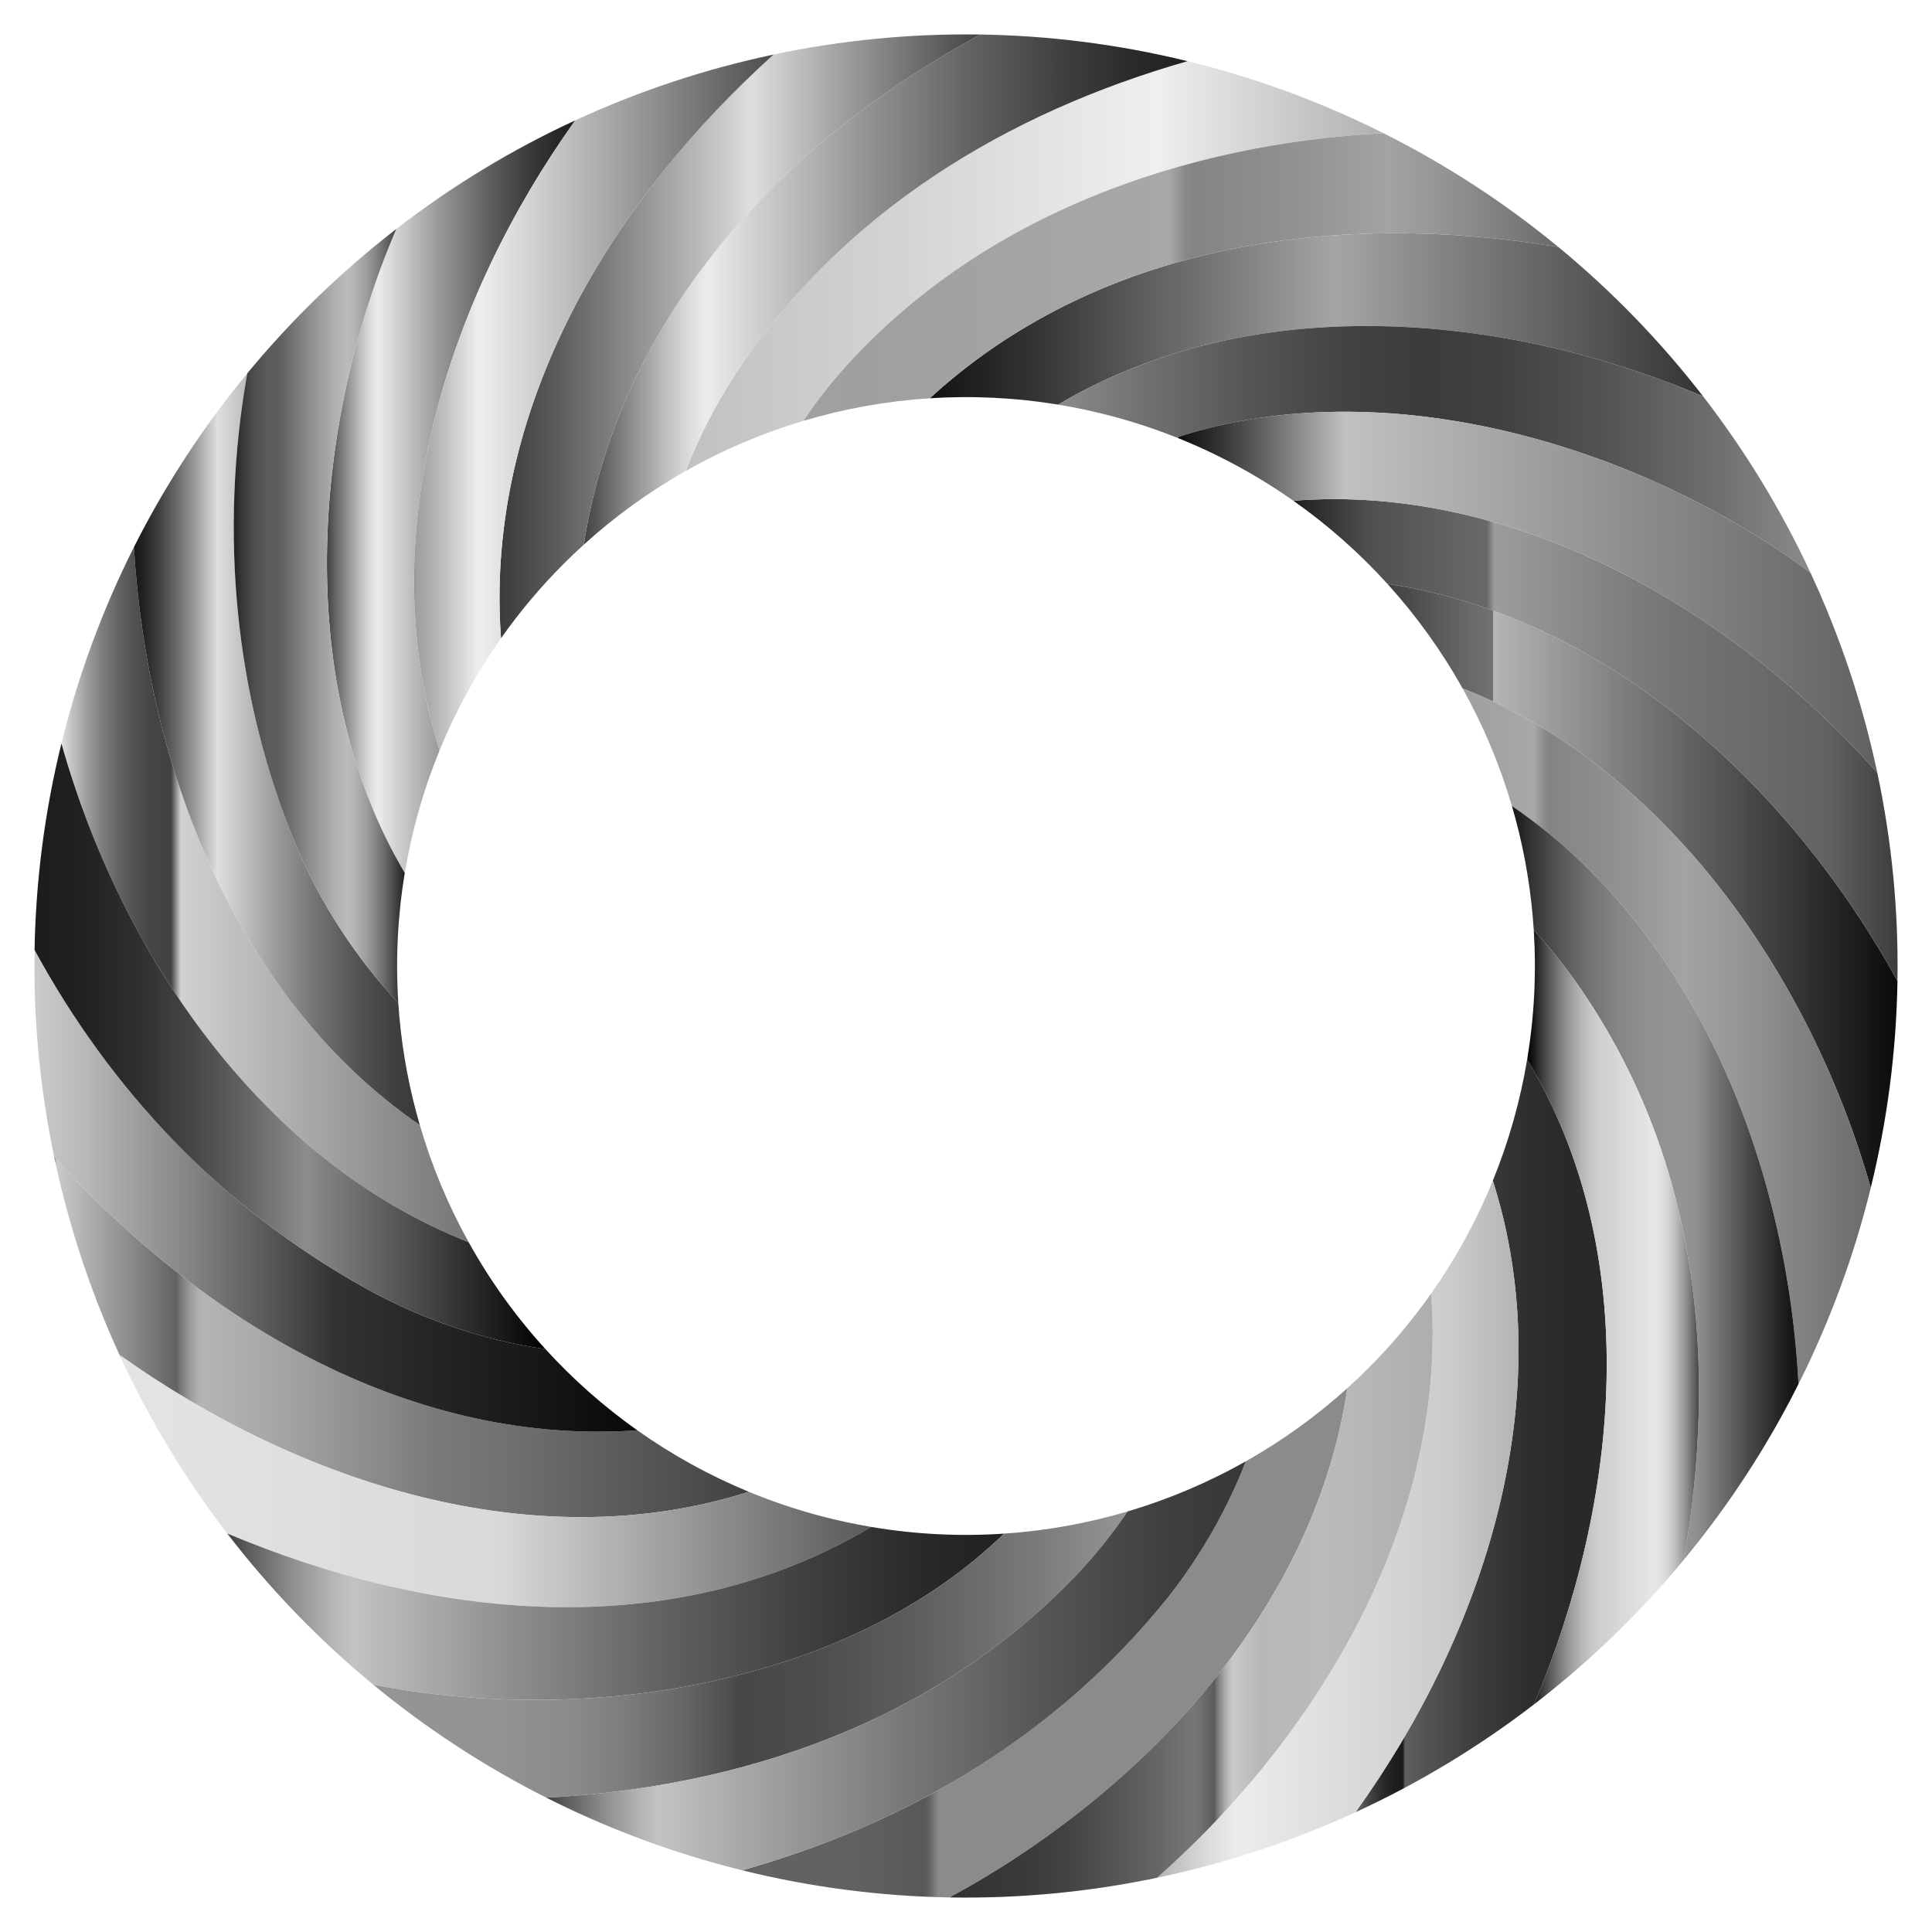 <?xml version="1.0" encoding="utf-8"?>

<!DOCTYPE svg PUBLIC "-//W3C//DTD SVG 1.1//EN" "http://www.w3.org/Graphics/SVG/1.1/DTD/svg11.dtd">
<svg version="1.1" id="Layer_1" xmlns="http://www.w3.org/2000/svg" xmlns:xlink="http://www.w3.org/1999/xlink" x="0px" y="0px"
	 viewBox="0 0 1659.103 1659.098" enable-background="new 0 0 1659.103 1659.098" xml:space="preserve">
<g>
	<linearGradient id="SVGID_1_" gradientUnits="userSpaceOnUse" x1="798.513" y1="273.873" x2="1462.535" y2="273.873">
		<stop  offset="0" style="stop-color:#121212"/>
		<stop  offset="0.139" style="stop-color:#353535"/>
		<stop  offset="0.447" style="stop-color:#8E8E8E"/>
		<stop  offset="0.525" style="stop-color:#A5A5A5"/>
		<stop  offset="0.594" style="stop-color:#949494"/>
		<stop  offset="1" style="stop-color:#343434"/>
	</linearGradient>
	<path fill="url(#SVGID_1_)" d="M802.474,338.351c-1.328,1.211-2.648,2.432-3.961,3.661c36.503-2.328,73.453-0.576,110.172,5.458
		c164.608-97.471,380.435-80.005,553.85-7.117c-36.516-47.237-78.195-90.238-124.232-128.182
		C1153.167,181.161,949.45,206.617,802.474,338.351z"/>
	<linearGradient id="SVGID_2_" gradientUnits="userSpaceOnUse" x1="52.752" y1="768.314" x2="402.469" y2="768.314">
		<stop  offset="0" style="stop-color:#E2E2E2"/>
		<stop  offset="0.019" style="stop-color:#CACACA"/>
		<stop  offset="0.059" style="stop-color:#A1A1A1"/>
		<stop  offset="0.099" style="stop-color:#7E7E7E"/>
		<stop  offset="0.139" style="stop-color:#646464"/>
		<stop  offset="0.181" style="stop-color:#515151"/>
		<stop  offset="0.223" style="stop-color:#454545"/>
		<stop  offset="0.269" style="stop-color:#424242"/>
		<stop  offset="0.293" style="stop-color:#D1D1D1"/>
		<stop  offset="1" style="stop-color:#757575"/>
	</linearGradient>
	<path fill="url(#SVGID_2_)" d="M402.469,1066.759c-17.496-31.5-31.625-65.17-41.928-100.539
		c-158.397-109.248-234.245-307.747-245.55-496.352c-27.068,53.789-47.918,110.343-62.239,168.54
		C103.692,819.401,224.948,996.841,402.469,1066.759z"/>
	<linearGradient id="SVGID_3_" gradientUnits="userSpaceOnUse" x1="908.686" y1="385.933" x2="1554.789" y2="385.933">
		<stop  offset="0" style="stop-color:#8B8B8B"/>
		<stop  offset="0.099" style="stop-color:#747474"/>
		<stop  offset="0.256" style="stop-color:#555555"/>
		<stop  offset="0.391" style="stop-color:#424242"/>
		<stop  offset="0.485" style="stop-color:#3B3B3B"/>
		<stop  offset="0.586" style="stop-color:#414141"/>
		<stop  offset="0.72" style="stop-color:#525252"/>
		<stop  offset="0.872" style="stop-color:#6E6E6E"/>
		<stop  offset="1" style="stop-color:#8B8B8B"/>
	</linearGradient>
	<path fill="url(#SVGID_3_)" d="M908.686,347.469c15.832,2.601,31.62,5.994,47.31,10.198c18.607,4.986,36.763,11.029,54.405,18.056
		c174.943-58.103,394.813,4.197,544.388,116.176c-25.193-54.123-56.197-104.904-92.254-151.547
		C1289.12,267.464,1073.294,249.998,908.686,347.469z"/>
	<linearGradient id="SVGID_4_" gradientUnits="userSpaceOnUse" x1="1191.472" y1="760.766" x2="1629.449" y2="760.766">
		<stop  offset="0" style="stop-color:#404040"/>
		<stop  offset="0.116" style="stop-color:#5E5E5E"/>
		<stop  offset="0.207" style="stop-color:#727272"/>
		<stop  offset="0.207" style="stop-color:#868686"/>
		<stop  offset="0.207" style="stop-color:#B5B5B5"/>
		<stop  offset="1" style="stop-color:#0B0B0B"/>
	</linearGradient>
	<path fill="url(#SVGID_4_)" d="M1191.472,501.408c24.745,27.289,46.439,57.407,64.563,89.839
		c175.519,68.481,299.372,248.552,350.462,428.877c14.221-57.971,21.978-117.558,22.953-177.65
		C1538.743,677.366,1381.032,529.06,1191.472,501.408z"/>
	<linearGradient id="SVGID_5_" gradientUnits="userSpaceOnUse" x1="588.764" y1="228.508" x2="1187.918" y2="228.508">
		<stop  offset="0" style="stop-color:#DBDBDB"/>
		<stop  offset="0" style="stop-color:#CBCBCB"/>
		<stop  offset="0.003" style="stop-color:#C1C1C1"/>
		<stop  offset="0.316" style="stop-color:#D4D4D4"/>
		<stop  offset="0.676" style="stop-color:#EFEFEF"/>
		<stop  offset="1" style="stop-color:#B0B0B0"/>
	</linearGradient>
	<path fill="url(#SVGID_5_)" d="M1019.776,52.527C866.128,96.49,722.852,181.126,630.148,323.416
		c-16.425,25.604-30.4,52.887-41.383,81.073c32.078-18.169,65.994-32.581,101.064-43.047c11.249-16.668,23.605-32.493,36.823-47.216
		c119.051-130.956,291.119-190.533,461.267-199.909c-47.846-23.971-98.465-43.338-151.309-57.498
		C1031.006,55.318,1025.393,53.903,1019.776,52.527z"/>
	<linearGradient id="SVGID_6_" gradientUnits="userSpaceOnUse" x1="1110.681" y1="635.552" x2="1629.554" y2="635.552">
		<stop  offset="0" style="stop-color:#1E1E1E"/>
		<stop  offset="0.127" style="stop-color:#505050"/>
		<stop  offset="0.32" style="stop-color:#696969"/>
		<stop  offset="0.333" style="stop-color:#9C9C9C"/>
		<stop  offset="0.611" style="stop-color:#767676"/>
		<stop  offset="0.883" style="stop-color:#626262"/>
		<stop  offset="1" style="stop-color:#3D3D3D"/>
		<stop  offset="1" style="stop-color:#484848"/>
	</linearGradient>
	<path fill="url(#SVGID_6_)" d="M1110.682,430.024c29.52,20.777,56.616,44.725,80.79,71.384
		c189.56,27.652,347.271,175.958,437.978,341.066c0.965-59.49-4.709-119.468-17.31-178.854
		C1488.396,523.481,1300.02,414.99,1110.682,430.024z"/>
	<linearGradient id="SVGID_7_" gradientUnits="userSpaceOnUse" x1="1010.401" y1="508.599" x2="1612.139" y2="508.599">
		<stop  offset="0" style="stop-color:#DBDBDB"/>
		<stop  offset="0" style="stop-color:#CBCBCB"/>
		<stop  offset="0.003" style="stop-color:#101010"/>
		<stop  offset="0.038" style="stop-color:#232323"/>
		<stop  offset="0.109" style="stop-color:#565656"/>
		<stop  offset="0.209" style="stop-color:#A6A6A6"/>
		<stop  offset="0.241" style="stop-color:#C1C1C1"/>
		<stop  offset="1" style="stop-color:#616161"/>
	</linearGradient>
	<path fill="url(#SVGID_7_)" d="M1010.401,375.723c35.732,14.233,69.339,32.523,100.281,54.301
		c189.338-15.035,377.715,93.457,501.458,233.596c-2.916-13.742-6.187-27.454-9.849-41.12
		c-12.134-45.284-28.103-88.928-47.501-130.601C1405.214,379.92,1185.344,317.62,1010.401,375.723z"/>
	<linearGradient id="SVGID_8_" gradientUnits="userSpaceOnUse" x1="501.453" y1="248.62" x2="1019.777" y2="248.62">
		<stop  offset="0" style="stop-color:#424242"/>
		<stop  offset="0.052" style="stop-color:#757575"/>
		<stop  offset="0.124" style="stop-color:#B5B5B5"/>
		<stop  offset="0.176" style="stop-color:#DDDDDD"/>
		<stop  offset="0.204" style="stop-color:#ECECEC"/>
		<stop  offset="0.279" style="stop-color:#D2D2D2"/>
		<stop  offset="0.469" style="stop-color:#939393"/>
		<stop  offset="0.642" style="stop-color:#626262"/>
		<stop  offset="0.794" style="stop-color:#3F3F3F"/>
		<stop  offset="0.917" style="stop-color:#292929"/>
		<stop  offset="0.997" style="stop-color:#212121"/>
	</linearGradient>
	<path fill="url(#SVGID_8_)" d="M503.775,453.235c-0.855,4.78-1.626,9.569-2.322,14.363c26.961-24.446,56.276-45.531,87.311-63.109
		c10.984-28.186,24.959-55.47,41.383-81.073c92.704-142.29,235.981-226.926,389.629-270.889
		c-58.929-14.431-118.592-21.974-177.923-22.884C679.252,117.965,539.627,260.937,503.775,453.235z"/>
	<linearGradient id="SVGID_9_" gradientUnits="userSpaceOnUse" x1="114.991" y1="643.44" x2="360.541" y2="643.44">
		<stop  offset="0" style="stop-color:#171717"/>
		<stop  offset="0.03" style="stop-color:#212121"/>
		<stop  offset="0.081" style="stop-color:#3C3C3C"/>
		<stop  offset="0.147" style="stop-color:#676767"/>
		<stop  offset="0.224" style="stop-color:#A3A3A3"/>
		<stop  offset="0.293" style="stop-color:#DFDFDF"/>
		<stop  offset="0.352" style="stop-color:#CACACA"/>
		<stop  offset="0.51" style="stop-color:#979797"/>
		<stop  offset="0.658" style="stop-color:#6E6E6E"/>
		<stop  offset="0.793" style="stop-color:#515151"/>
		<stop  offset="0.909" style="stop-color:#404040"/>
		<stop  offset="0.994" style="stop-color:#393939"/>
	</linearGradient>
	<path fill="url(#SVGID_9_)" d="M360.541,966.22c-0.989-3.395-1.956-6.799-2.873-10.224c-8.393-31.322-13.556-63.033-15.619-94.7
		c-37.027-39.492-67.035-86.092-87.573-134.636c-53.384-128.121-66.078-270.132-42.175-406
		c-38.233,46.358-70.761,96.45-97.31,149.208C126.296,658.474,202.144,856.972,360.541,966.22z"/>
	<linearGradient id="SVGID_10_" gradientUnits="userSpaceOnUse" x1="280.751" y1="426.497" x2="493.989" y2="426.497">
		<stop  offset="0" style="stop-color:#424242"/>
		<stop  offset="0.052" style="stop-color:#757575"/>
		<stop  offset="0.124" style="stop-color:#B5B5B5"/>
		<stop  offset="0.176" style="stop-color:#DDDDDD"/>
		<stop  offset="0.204" style="stop-color:#ECECEC"/>
		<stop  offset="0.279" style="stop-color:#D2D2D2"/>
		<stop  offset="0.469" style="stop-color:#939393"/>
		<stop  offset="0.642" style="stop-color:#626262"/>
		<stop  offset="0.794" style="stop-color:#3F3F3F"/>
		<stop  offset="0.917" style="stop-color:#292929"/>
		<stop  offset="0.997" style="stop-color:#212121"/>
	</linearGradient>
	<path fill="url(#SVGID_10_)" d="M347.601,749.638c5.984-36.065,16.006-71.368,29.867-105.226
		c-58.396-185.138,6.897-387.733,116.522-541.056c-54.152,25.015-105.74,56.193-153.664,93.245
		C266.849,368.077,252.584,589.773,347.601,749.638z"/>
	<linearGradient id="SVGID_11_" gradientUnits="userSpaceOnUse" x1="200.731" y1="528.949" x2="347.601" y2="528.949">
		<stop  offset="0" style="stop-color:#232323"/>
		<stop  offset="4.188824e-04" style="stop-color:#232323"/>
		<stop  offset="0.064" style="stop-color:#3D3D3D"/>
		<stop  offset="0.13" style="stop-color:#505050"/>
		<stop  offset="0.197" style="stop-color:#5B5B5B"/>
		<stop  offset="0.269" style="stop-color:#5F5F5F"/>
		<stop  offset="0.418" style="stop-color:#878787"/>
		<stop  offset="0.579" style="stop-color:#ADADAD"/>
		<stop  offset="0.664" style="stop-color:#BCBCBC"/>
		<stop  offset="0.705" style="stop-color:#B5B5B5"/>
		<stop  offset="0.765" style="stop-color:#A1A1A1"/>
		<stop  offset="0.836" style="stop-color:#828282"/>
		<stop  offset="0.916" style="stop-color:#565656"/>
		<stop  offset="1" style="stop-color:#1F1F1F"/>
	</linearGradient>
	<path fill="url(#SVGID_11_)" d="M254.476,726.66c20.538,48.544,50.546,95.144,87.573,134.636
		c-2.445-37.523-0.533-74.983,5.552-111.658c-95.017-159.865-80.752-381.56-7.275-553.036
		c-26.68,20.628-52.237,43.055-76.453,67.271c-18.202,18.202-35.389,37.166-51.572,56.787
		C188.398,456.528,201.092,598.539,254.476,726.66z"/>
	<linearGradient id="SVGID_12_" gradientUnits="userSpaceOnUse" x1="428.969" y1="288.825" x2="841.853" y2="288.825">
		<stop  offset="0" style="stop-color:#3B3B3B"/>
		<stop  offset="0.127" style="stop-color:#5E5E5E"/>
		<stop  offset="0.408" style="stop-color:#B7B7B7"/>
		<stop  offset="0.525" style="stop-color:#DEDEDE"/>
		<stop  offset="0.698" style="stop-color:#A4A4A4"/>
		<stop  offset="1" style="stop-color:#444444"/>
	</linearGradient>
	<path fill="url(#SVGID_12_)" d="M429.1,524.463c0.145,7.825,0.529,15.713,1.15,23.637c15.941-22.612,33.912-44.043,53.86-63.992
		c5.664-5.664,11.449-11.166,17.344-16.511c0.695-4.794,1.467-9.583,2.322-14.363c35.852-192.298,175.478-335.27,338.078-423.592
		c-59.876-0.918-119.406,4.917-177.5,17.182C529.313,168.337,424.754,338.69,429.1,524.463z"/>
	<linearGradient id="SVGID_13_" gradientUnits="userSpaceOnUse" x1="355.606" y1="345.618" x2="664.353" y2="345.618">
		<stop  offset="0" style="stop-color:#B5B5B5"/>
		<stop  offset="0" style="stop-color:#949494"/>
		<stop  offset="0.003" style="stop-color:#9E9E9E"/>
		<stop  offset="0.054" style="stop-color:#B1B1B1"/>
		<stop  offset="0.157" style="stop-color:#E3E3E3"/>
		<stop  offset="0.179" style="stop-color:#EFEFEF"/>
		<stop  offset="1" style="stop-color:#4D4D4D"/>
	</linearGradient>
	<path fill="url(#SVGID_13_)" d="M377.468,644.412c13.826-33.773,31.484-66.101,52.782-96.311
		c-0.621-7.924-1.005-15.813-1.15-23.637C424.754,338.69,529.313,168.337,664.353,46.825
		c-58.635,12.379-115.797,31.325-170.364,56.531C384.365,256.679,319.072,459.274,377.468,644.412z"/>
	<linearGradient id="SVGID_14_" gradientUnits="userSpaceOnUse" x1="1256.034" y1="889.905" x2="1606.496" y2="889.905">
		<stop  offset="0" style="stop-color:#A1A1A1"/>
		<stop  offset="0.003" style="stop-color:#9F9F9F"/>
		<stop  offset="0.176" style="stop-color:#A8A8A8"/>
		<stop  offset="0.182" style="stop-color:#A0A0A0"/>
		<stop  offset="0.201" style="stop-color:#8B8B8B"/>
		<stop  offset="0.213" style="stop-color:#848484"/>
		<stop  offset="0.373" style="stop-color:#909090"/>
		<stop  offset="0.54" style="stop-color:#A3A3A3"/>
		<stop  offset="0.678" style="stop-color:#969696"/>
		<stop  offset="0.93" style="stop-color:#747474"/>
		<stop  offset="1" style="stop-color:#6A6A6A"/>
	</linearGradient>
	<path fill="url(#SVGID_14_)" d="M1256.035,591.247c17.662,31.605,31.92,65.414,42.325,100.935
		c158.139,107.192,236.312,308.013,246.097,496.382c26.992-53.764,47.774-110.283,62.04-168.439
		C1555.406,839.799,1431.554,659.728,1256.035,591.247z"/>
	<linearGradient id="SVGID_15_" gradientUnits="userSpaceOnUse" x1="689.828" y1="237.879" x2="1338.304" y2="237.879">
		<stop  offset="0" style="stop-color:#A1A1A1"/>
		<stop  offset="0.074" style="stop-color:#9F9F9F"/>
		<stop  offset="0.485" style="stop-color:#A8A8A8"/>
		<stop  offset="0.49" style="stop-color:#A0A0A0"/>
		<stop  offset="0.505" style="stop-color:#8B8B8B"/>
		<stop  offset="0.515" style="stop-color:#848484"/>
		<stop  offset="0.64" style="stop-color:#909090"/>
		<stop  offset="0.772" style="stop-color:#A3A3A3"/>
		<stop  offset="0.84" style="stop-color:#969696"/>
		<stop  offset="0.965" style="stop-color:#747474"/>
		<stop  offset="1" style="stop-color:#6A6A6A"/>
	</linearGradient>
	<path fill="url(#SVGID_15_)" d="M726.651,314.225c-13.217,14.723-25.573,30.549-36.823,47.216
		c35.299-10.535,71.761-17.075,108.685-19.43c1.313-1.228,2.633-2.449,3.961-3.661c146.976-131.734,350.693-157.19,535.83-126.18
		c-46.044-37.95-96.45-70.832-150.386-97.854C1017.769,123.692,845.701,183.269,726.651,314.225z"/>
	<linearGradient id="SVGID_16_" gradientUnits="userSpaceOnUse" x1="46.521" y1="1148.075" x2="643.074" y2="1148.075">
		<stop  offset="0" style="stop-color:#565656"/>
		<stop  offset="0.003" style="stop-color:#CACACA"/>
		<stop  offset="0.176" style="stop-color:#636363"/>
		<stop  offset="0.182" style="stop-color:#777777"/>
		<stop  offset="0.195" style="stop-color:#999999"/>
		<stop  offset="0.206" style="stop-color:#AEAEAE"/>
		<stop  offset="0.213" style="stop-color:#B5B5B5"/>
		<stop  offset="0.309" style="stop-color:#A8A8A8"/>
		<stop  offset="0.486" style="stop-color:#878787"/>
		<stop  offset="0.54" style="stop-color:#7B7B7B"/>
		<stop  offset="0.674" style="stop-color:#6E6E6E"/>
		<stop  offset="0.919" style="stop-color:#4D4D4D"/>
		<stop  offset="1" style="stop-color:#404040"/>
	</linearGradient>
	<path fill="url(#SVGID_16_)" d="M643.074,1281.094c-34.06-14.061-66.14-31.826-95.76-52.797c-2.261,0.153-4.521,0.293-6.776,0.407
		c-191.909,10.904-369.322-96.178-494.017-235.392c3.029,14.471,6.443,28.909,10.298,43.296
		c11.773,43.939,27.149,86.338,45.772,126.888C256.83,1273.456,458.939,1339.512,643.074,1281.094z"/>
	<linearGradient id="SVGID_17_" gradientUnits="userSpaceOnUse" x1="102.591" y1="1271.84" x2="748.129" y2="1271.84">
		<stop  offset="0" style="stop-color:#BDBDBD"/>
		<stop  offset="0" style="stop-color:#A3A3A3"/>
		<stop  offset="0.003" style="stop-color:#E4E4E4"/>
		<stop  offset="0.503" style="stop-color:#D9D9D9"/>
		<stop  offset="1" style="stop-color:#595959"/>
	</linearGradient>
	<path fill="url(#SVGID_17_)" d="M748.129,1311.245c-15.062-2.549-30.084-5.802-45.016-9.803
		c-20.595-5.518-40.635-12.337-60.039-20.347c-184.135,58.418-386.244-7.638-540.483-117.598
		c25.157,54.778,56.256,106.17,92.508,153.358C370.098,1390.39,576.096,1413.63,748.129,1311.245z"/>
	<linearGradient id="SVGID_18_" gradientUnits="userSpaceOnUse" x1="195.099" y1="1385.515" x2="862.255" y2="1385.515">
		<stop  offset="0" style="stop-color:#424242"/>
		<stop  offset="0.01" style="stop-color:#4C4C4C"/>
		<stop  offset="0.081" style="stop-color:#8C8C8C"/>
		<stop  offset="0.134" style="stop-color:#B4B4B4"/>
		<stop  offset="0.161" style="stop-color:#C3C3C3"/>
		<stop  offset="0.346" style="stop-color:#939393"/>
		<stop  offset="0.558" style="stop-color:#626262"/>
		<stop  offset="0.746" style="stop-color:#3F3F3F"/>
		<stop  offset="0.898" style="stop-color:#292929"/>
		<stop  offset="0.997" style="stop-color:#212121"/>
	</linearGradient>
	<path fill="url(#SVGID_18_)" d="M862.255,1316.999c-37.802,2.541-76.096,0.681-114.127-5.754
		c-172.033,102.385-378.031,79.146-553.03,5.609c36.798,47.899,78.897,91.468,125.45,129.87
		C505.058,1482.212,727.891,1447.453,862.255,1316.999z"/>
	<linearGradient id="SVGID_19_" gradientUnits="userSpaceOnUse" x1="29.549" y1="1022.601" x2="547.314" y2="1022.601">
		<stop  offset="0" style="stop-color:#DBDBDB"/>
		<stop  offset="0" style="stop-color:#CBCBCB"/>
		<stop  offset="0.003" style="stop-color:#CACACA"/>
		<stop  offset="0.086" style="stop-color:#B7B7B7"/>
		<stop  offset="0.256" style="stop-color:#858585"/>
		<stop  offset="0.495" style="stop-color:#343434"/>
		<stop  offset="0.503" style="stop-color:#323232"/>
		<stop  offset="1" style="stop-color:#090909"/>
	</linearGradient>
	<path fill="url(#SVGID_19_)" d="M540.538,1228.705c2.256-0.114,4.515-0.255,6.776-0.407c-28.759-20.362-55.199-43.743-78.863-69.71
		c-54.283-7.807-107.742-26.129-155.384-52.809C190.118,1037.355,95.044,936.087,29.669,815.732
		c-1.025,59.059,4.509,118.605,16.852,177.58C171.216,1132.527,348.628,1239.609,540.538,1228.705z"/>
	<linearGradient id="SVGID_20_" gradientUnits="userSpaceOnUse" x1="320.549" y1="1420.861" x2="968.336" y2="1420.861">
		<stop  offset="0" style="stop-color:#959595"/>
		<stop  offset="0.163" style="stop-color:#939393"/>
		<stop  offset="0.259" style="stop-color:#8B8B8B"/>
		<stop  offset="0.338" style="stop-color:#7C7C7C"/>
		<stop  offset="0.407" style="stop-color:#686868"/>
		<stop  offset="0.47" style="stop-color:#4F4F4F"/>
		<stop  offset="0.485" style="stop-color:#474747"/>
		<stop  offset="0.586" style="stop-color:#4D4D4D"/>
		<stop  offset="0.721" style="stop-color:#5E5E5E"/>
		<stop  offset="0.874" style="stop-color:#797979"/>
		<stop  offset="1" style="stop-color:#959595"/>
	</linearGradient>
	<path fill="url(#SVGID_20_)" d="M923.103,1353.929c16.42-17.201,31.638-36.002,45.233-55.984
		c-34.476,10.214-70.052,16.632-106.08,19.054c-134.364,130.454-357.197,165.214-541.706,129.725
		c45.543,37.568,95.358,70.172,148.638,97.054C636.032,1534.844,802.636,1478.737,923.103,1353.929z"/>
	<linearGradient id="SVGID_21_" gradientUnits="userSpaceOnUse" x1="29.669" y1="898.498" x2="468.451" y2="898.498">
		<stop  offset="0" style="stop-color:#1C1C1C"/>
		<stop  offset="0.092" style="stop-color:#212121"/>
		<stop  offset="0.196" style="stop-color:#2E2E2E"/>
		<stop  offset="0.305" style="stop-color:#454545"/>
		<stop  offset="0.418" style="stop-color:#656565"/>
		<stop  offset="0.531" style="stop-color:#8C8C8C"/>
		<stop  offset="1" style="stop-color:#000000"/>
	</linearGradient>
	<path fill="url(#SVGID_21_)" d="M313.067,1105.778c47.642,26.68,101.101,45.001,155.384,52.809
		c-25.362-27.831-47.539-58.624-65.982-91.828C224.948,996.841,103.692,819.401,52.752,638.408
		C38.512,696.27,30.71,755.747,29.669,815.732C95.044,936.087,190.118,1037.355,313.067,1105.778z"/>
	<linearGradient id="SVGID_22_" gradientUnits="userSpaceOnUse" x1="1164.021" y1="1233.033" x2="1379.771" y2="1233.033">
		<stop  offset="0" style="stop-color:#686868"/>
		<stop  offset="0.008" style="stop-color:#636363"/>
		<stop  offset="0.057" style="stop-color:#434343"/>
		<stop  offset="0.104" style="stop-color:#2C2C2C"/>
		<stop  offset="0.149" style="stop-color:#1F1F1F"/>
		<stop  offset="0.188" style="stop-color:#1A1A1A"/>
		<stop  offset="0.198" style="stop-color:#5F5F5F"/>
		<stop  offset="0.284" style="stop-color:#535353"/>
		<stop  offset="0.493" style="stop-color:#3C3C3C"/>
		<stop  offset="0.689" style="stop-color:#2E2E2E"/>
		<stop  offset="0.855" style="stop-color:#292929"/>
	</linearGradient>
	<path fill="url(#SVGID_22_)" d="M1311.452,909.808c-5.945,35.674-15.844,70.597-29.498,104.114
		c59.16,185.847-7.468,388.675-117.933,542.337c54.035-24.861,105.531-55.848,153.39-92.684
		C1390.899,1288.519,1411.88,1077.342,1311.452,909.808z"/>
	<linearGradient id="SVGID_23_" gradientUnits="userSpaceOnUse" x1="1298.36" y1="1015.705" x2="1544.456" y2="1015.705">
		<stop  offset="0" style="stop-color:#171717"/>
		<stop  offset="0.073" style="stop-color:#353535"/>
		<stop  offset="0.17" style="stop-color:#575757"/>
		<stop  offset="0.27" style="stop-color:#727272"/>
		<stop  offset="0.371" style="stop-color:#858585"/>
		<stop  offset="0.475" style="stop-color:#909090"/>
		<stop  offset="0.586" style="stop-color:#949494"/>
		<stop  offset="0.639" style="stop-color:#919191"/>
		<stop  offset="0.837" style="stop-color:#464646"/>
		<stop  offset="0.972" style="stop-color:#171717"/>
	</linearGradient>
	<path fill="url(#SVGID_23_)" d="M1298.36,692.182c1.063,3.628,2.1,7.267,3.082,10.93c8.474,31.626,13.662,63.649,15.684,95.622
		c14.898,16.119,28.742,33.531,41.389,52c102.01,149.76,115.853,323.096,87.645,488.492c38.675-46.774,71.537-97.361,98.297-150.663
		C1534.672,1000.195,1456.498,799.374,1298.36,692.182z"/>
	<linearGradient id="SVGID_24_" gradientUnits="userSpaceOnUse" x1="1311.452" y1="1131.155" x2="1458.966" y2="1131.155">
		<stop  offset="0" style="stop-color:#2F2F2F"/>
		<stop  offset="9.515522e-04" style="stop-color:#252525"/>
		<stop  offset="0.003" style="stop-color:#0A0A0A"/>
		<stop  offset="0.003" style="stop-color:#000000"/>
		<stop  offset="0.089" style="stop-color:#3E3E3E"/>
		<stop  offset="0.172" style="stop-color:#727272"/>
		<stop  offset="0.249" style="stop-color:#9A9A9A"/>
		<stop  offset="0.319" style="stop-color:#B7B7B7"/>
		<stop  offset="0.379" style="stop-color:#C9C9C9"/>
		<stop  offset="0.423" style="stop-color:#CFCFCF"/>
		<stop  offset="0.741" style="stop-color:#E7E7E7"/>
		<stop  offset="0.777" style="stop-color:#E2E2E2"/>
		<stop  offset="0.818" style="stop-color:#D4D4D4"/>
		<stop  offset="0.862" style="stop-color:#BEBEBE"/>
		<stop  offset="0.907" style="stop-color:#9E9E9E"/>
		<stop  offset="0.953" style="stop-color:#767676"/>
		<stop  offset="0.994" style="stop-color:#4B4B4B"/>
	</linearGradient>
	<path fill="url(#SVGID_24_)" d="M1358.515,850.735c-12.647-18.469-26.491-35.881-41.389-52c2.361,37.33,0.406,74.591-5.674,111.073
		c100.428,167.534,79.447,378.711,5.959,553.766c27.178-20.919,53.193-43.706,77.825-68.338
		c17.961-17.961,34.929-36.665,50.923-56.009C1474.367,1173.831,1460.525,1000.495,1358.515,850.735z"/>
	<linearGradient id="SVGID_25_" gradientUnits="userSpaceOnUse" x1="993.673" y1="1313.216" x2="1304.033" y2="1313.216">
		<stop  offset="0" style="stop-color:#B4B4B4"/>
		<stop  offset="0.14" style="stop-color:#DBDBDB"/>
		<stop  offset="0.222" style="stop-color:#ECECEC"/>
		<stop  offset="0.815" style="stop-color:#CBCBCB"/>
		<stop  offset="0.997" style="stop-color:#B4B4B4"/>
		<stop  offset="1" style="stop-color:#A3A3A3"/>
		<stop  offset="1" style="stop-color:#BDBDBD"/>
	</linearGradient>
	<path fill="url(#SVGID_25_)" d="M1281.954,1013.922c-13.842,33.977-31.555,66.5-52.951,96.882
		c14.451,192.182-93.863,376.397-235.33,501.706c58.621-12.292,115.777-31.143,170.348-56.251
		C1274.486,1402.597,1341.114,1199.769,1281.954,1013.922z"/>
	<linearGradient id="SVGID_26_" gradientUnits="userSpaceOnUse" x1="637.361" y1="1410.741" x2="1157.054" y2="1410.741">
		<stop  offset="0" style="stop-color:#636363"/>
		<stop  offset="0.184" style="stop-color:#616161"/>
		<stop  offset="0.293" style="stop-color:#595959"/>
		<stop  offset="0.299" style="stop-color:#585858"/>
		<stop  offset="0.306" style="stop-color:#5E5E5E"/>
		<stop  offset="0.314" style="stop-color:#6F6F6F"/>
		<stop  offset="0.324" style="stop-color:#8A8A8A"/>
		<stop  offset="0.324" style="stop-color:#8B8B8B"/>
	</linearGradient>
	<path fill="url(#SVGID_26_)" d="M1157.054,1192.057c-26.946,24.351-56.234,45.35-87.231,62.856
		c-15.93,41.248-38.517,80.627-66.301,116.248c-95.893,119.596-224.121,194.731-366.161,234.944
		c58.96,14.597,118.666,22.271,178.051,23.319C980.679,1539.815,1129.206,1382.248,1157.054,1192.057z"/>
	<linearGradient id="SVGID_27_" gradientUnits="userSpaceOnUse" x1="469.187" y1="1430.509" x2="1069.823" y2="1430.509">
		<stop  offset="0" style="stop-color:#424242"/>
		<stop  offset="0.01" style="stop-color:#4C4C4C"/>
		<stop  offset="0.081" style="stop-color:#8C8C8C"/>
		<stop  offset="0.134" style="stop-color:#B4B4B4"/>
		<stop  offset="0.161" style="stop-color:#C3C3C3"/>
		<stop  offset="0.277" style="stop-color:#A8A8A8"/>
		<stop  offset="0.512" style="stop-color:#787878"/>
		<stop  offset="0.719" style="stop-color:#545454"/>
		<stop  offset="0.888" style="stop-color:#3F3F3F"/>
		<stop  offset="0.997" style="stop-color:#373737"/>
	</linearGradient>
	<path fill="url(#SVGID_27_)" d="M1003.522,1371.161c27.785-35.621,50.371-75,66.301-116.248
		c-32.212,18.193-66.272,32.599-101.488,43.032c-13.595,19.981-28.813,38.782-45.233,55.984
		c-120.467,124.808-287.07,180.915-453.916,189.849c48.436,24.438,99.73,44.154,153.314,58.512
		c4.947,1.326,9.902,2.588,14.861,3.816C779.401,1565.892,907.629,1490.758,1003.522,1371.161z"/>
	<linearGradient id="SVGID_28_" gradientUnits="userSpaceOnUse" x1="815.412" y1="1370.176" x2="1230.297" y2="1370.176">
		<stop  offset="0.003" style="stop-color:#323232"/>
		<stop  offset="0.153" style="stop-color:#3A3A3A"/>
		<stop  offset="0.236" style="stop-color:#424242"/>
		<stop  offset="0.363" style="stop-color:#585858"/>
		<stop  offset="0.435" style="stop-color:#676767"/>
		<stop  offset="0.5" style="stop-color:#767676"/>
		<stop  offset="0.518" style="stop-color:#717171"/>
		<stop  offset="0.54" style="stop-color:#626262"/>
		<stop  offset="0.548" style="stop-color:#5B5B5B"/>
		<stop  offset="0.552" style="stop-color:#6F6F6F"/>
		<stop  offset="0.563" style="stop-color:#969696"/>
		<stop  offset="0.573" style="stop-color:#B2B2B2"/>
		<stop  offset="0.582" style="stop-color:#C3C3C3"/>
		<stop  offset="0.588" style="stop-color:#C9C9C9"/>
		<stop  offset="0.643" style="stop-color:#B7B7B7"/>
		<stop  offset="0.772" style="stop-color:#BBBBBB"/>
		<stop  offset="1" style="stop-color:#AEAEAE"/>
	</linearGradient>
	<path fill="url(#SVGID_28_)" d="M1229.003,1110.804c-15.977,22.688-33.995,44.188-54.003,64.196
		c-5.857,5.857-11.842,11.542-17.946,17.058c-27.848,190.191-176.375,347.758-341.641,437.367
		c60.125,1.061,119.914-4.681,178.26-16.915C1135.139,1487.201,1243.453,1302.985,1229.003,1110.804z"/>
</g>
</svg>
